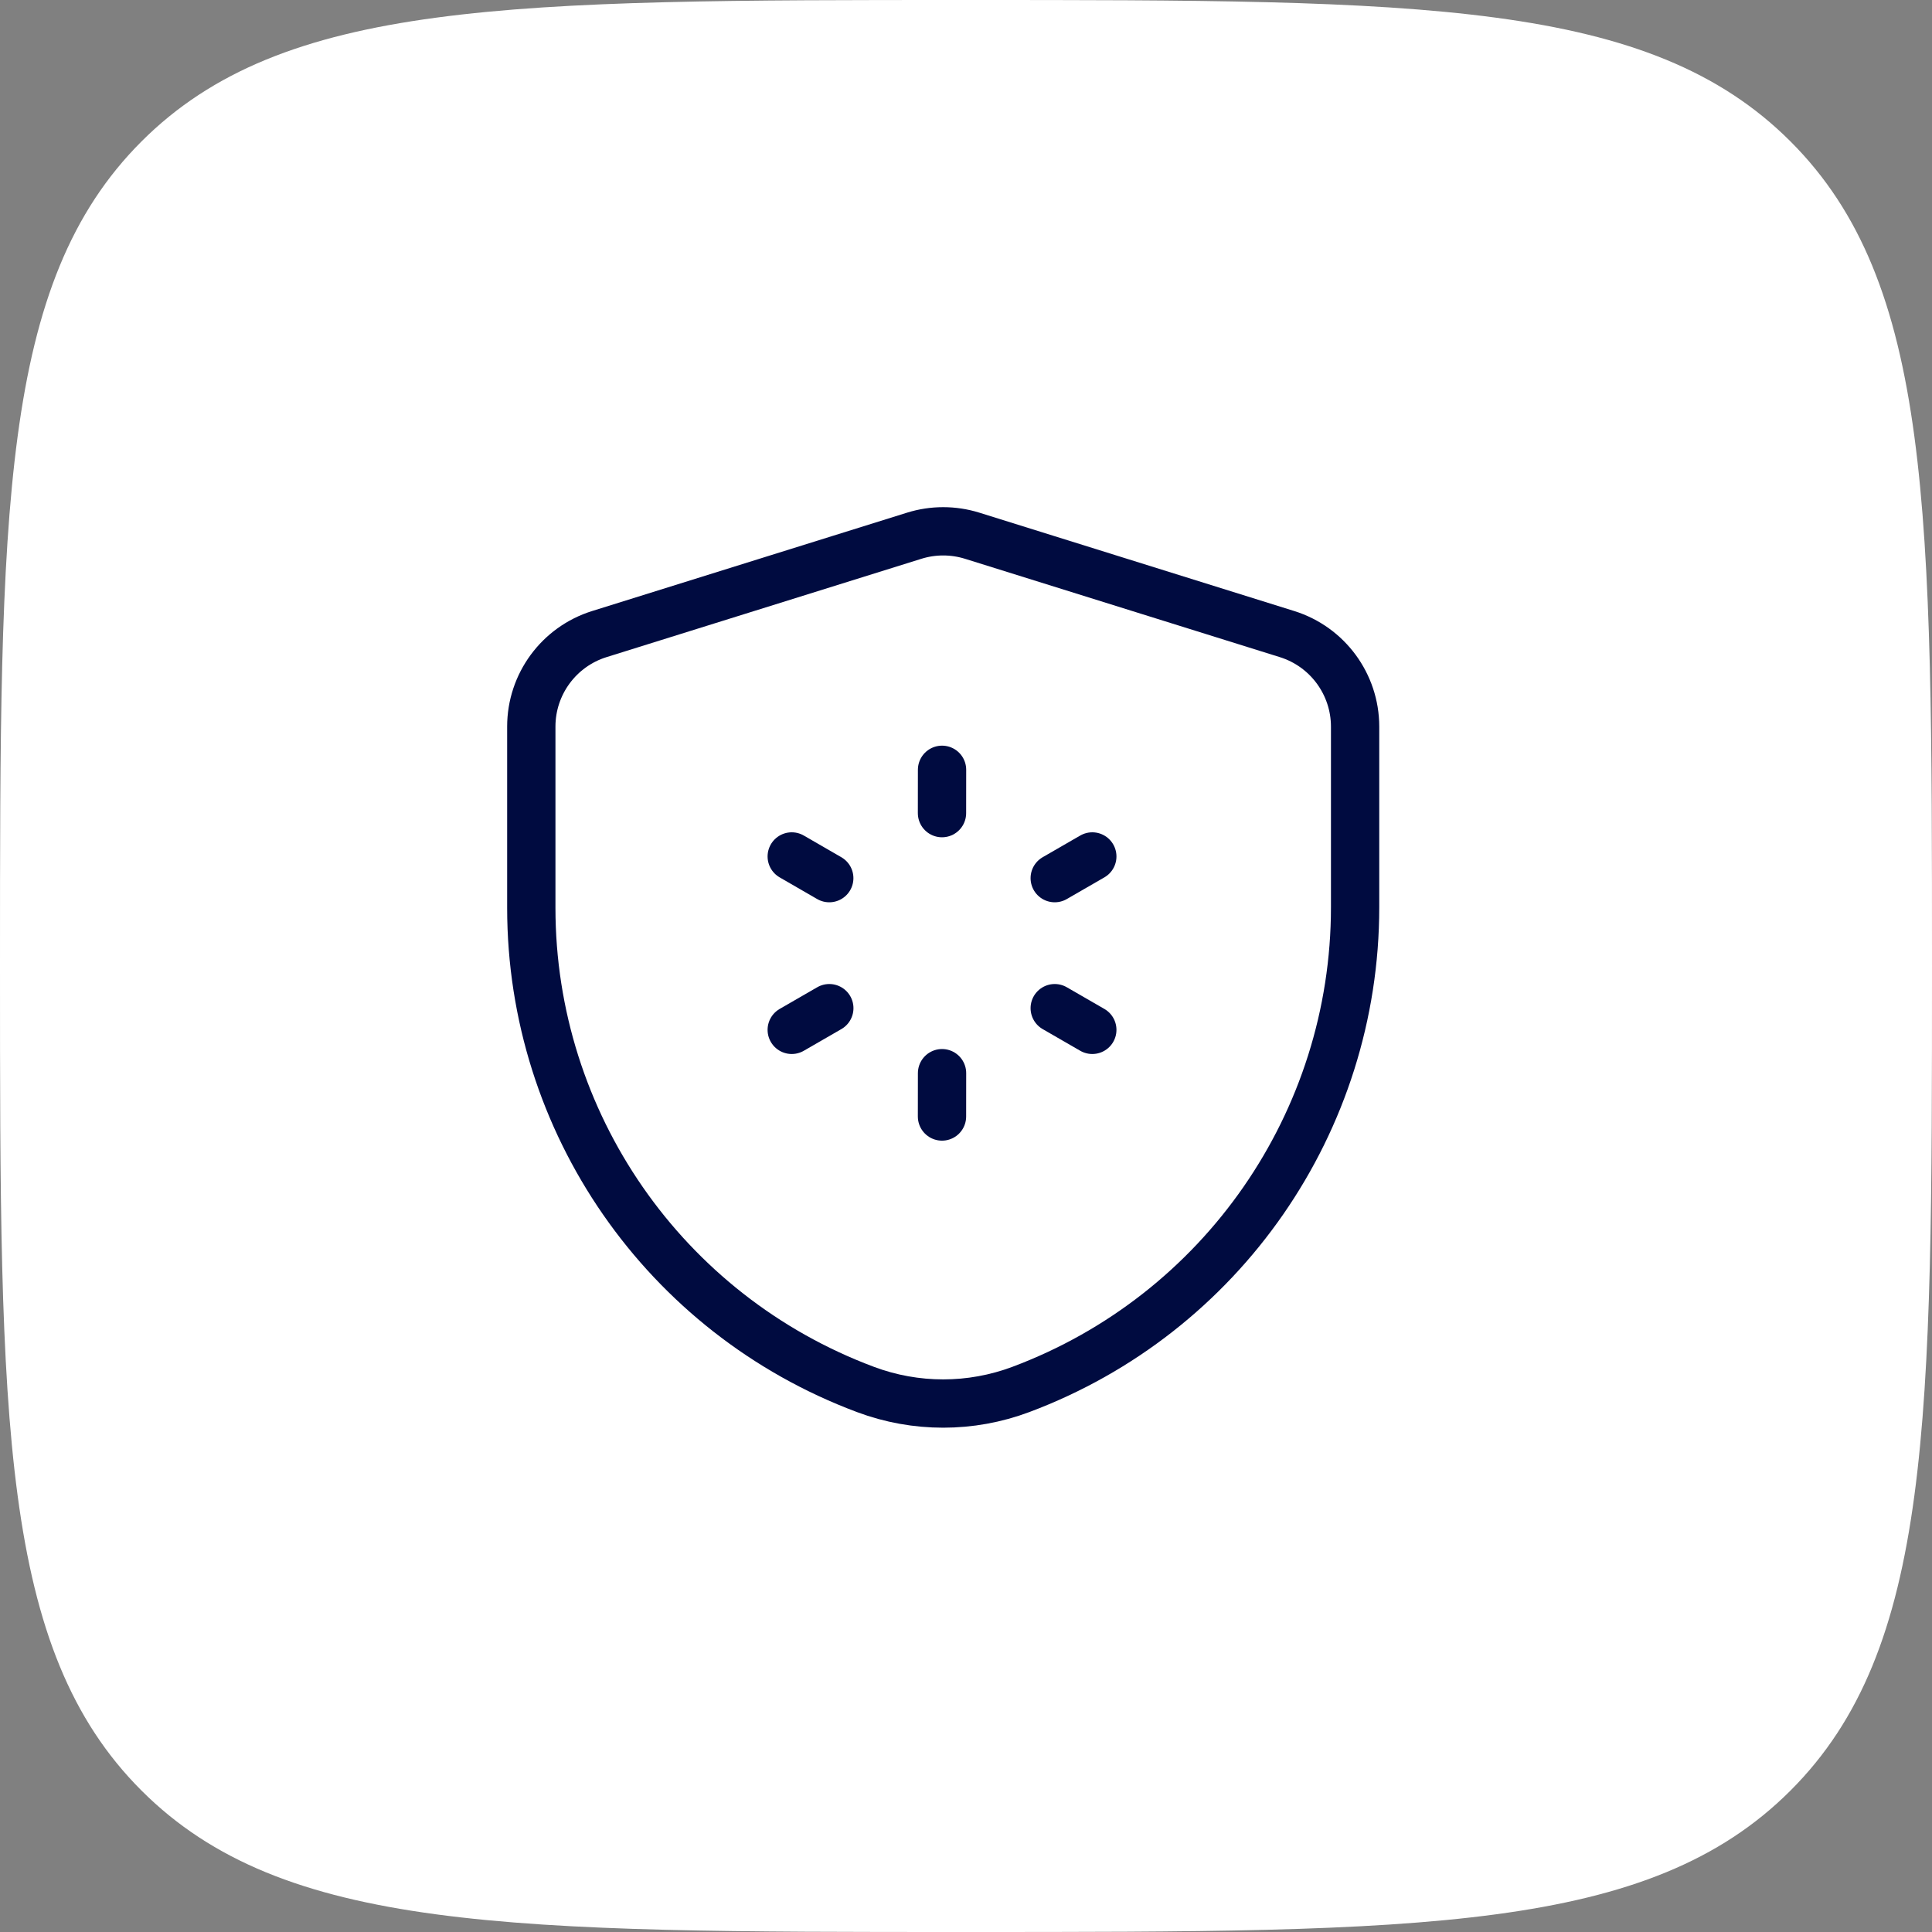 <svg width="40" height="40" viewBox="0 0 40 40" fill="none" xmlns="http://www.w3.org/2000/svg">
<rect x="0" y="0" width="40" height="40" fill="#808080" stroke="none"/>
<path d="M20 8.74229e-07C29.428 1.28634e-06 34.142 1.4924e-06 37.071 2.929C40 5.858 40 10.572 40 20C40 29.428 40 34.142 37.071 37.071C34.142 40 29.428 40 20 40C10.572 40 5.858 40 2.929 37.071C2.56056e-07 34.142 4.62114e-07 29.428 8.74229e-07 20C1.28634e-06 10.572 1.4924e-06 5.858 2.929 2.929C5.858 2.56056e-07 10.572 4.62114e-07 20 8.74229e-07Z" fill="white"/>
<path fill-rule="evenodd" clip-rule="evenodd" d="M11 18.796C11 23.237 13.756 27.21 17.915 28.766L17.92 28.768C18.957 29.156 20.099 29.156 21.136 28.767V28.767C25.298 27.207 28.056 23.229 28.056 18.784V15.043C28.055 14.166 27.485 13.39 26.647 13.128L20.126 11.091C19.736 10.97 19.319 10.97 18.93 11.091L12.408 13.128C11.57 13.39 11 14.166 11 15.043V18.796Z" stroke="#000B40" stroke-linecap="round" stroke-linejoin="round"/>
<path d="M19.504 15.938L19.503 16.835" stroke="#000B40" stroke-linecap="round" stroke-linejoin="round"/>
<path d="M19.504 22.219L19.503 23.116" stroke="#000B40" stroke-linecap="round" stroke-linejoin="round"/>
<path d="M16.392 17.732L17.169 18.181" stroke="#000B40" stroke-linecap="round" stroke-linejoin="round"/>
<path d="M21.837 20.873L22.615 21.322" stroke="#000B40" stroke-linecap="round" stroke-linejoin="round"/>
<path d="M16.392 21.322L17.17 20.873" stroke="#000B40" stroke-linecap="round" stroke-linejoin="round"/>
<path d="M21.837 18.181L22.615 17.732" stroke="#000B40" stroke-linecap="round" stroke-linejoin="round"/>
</svg>
